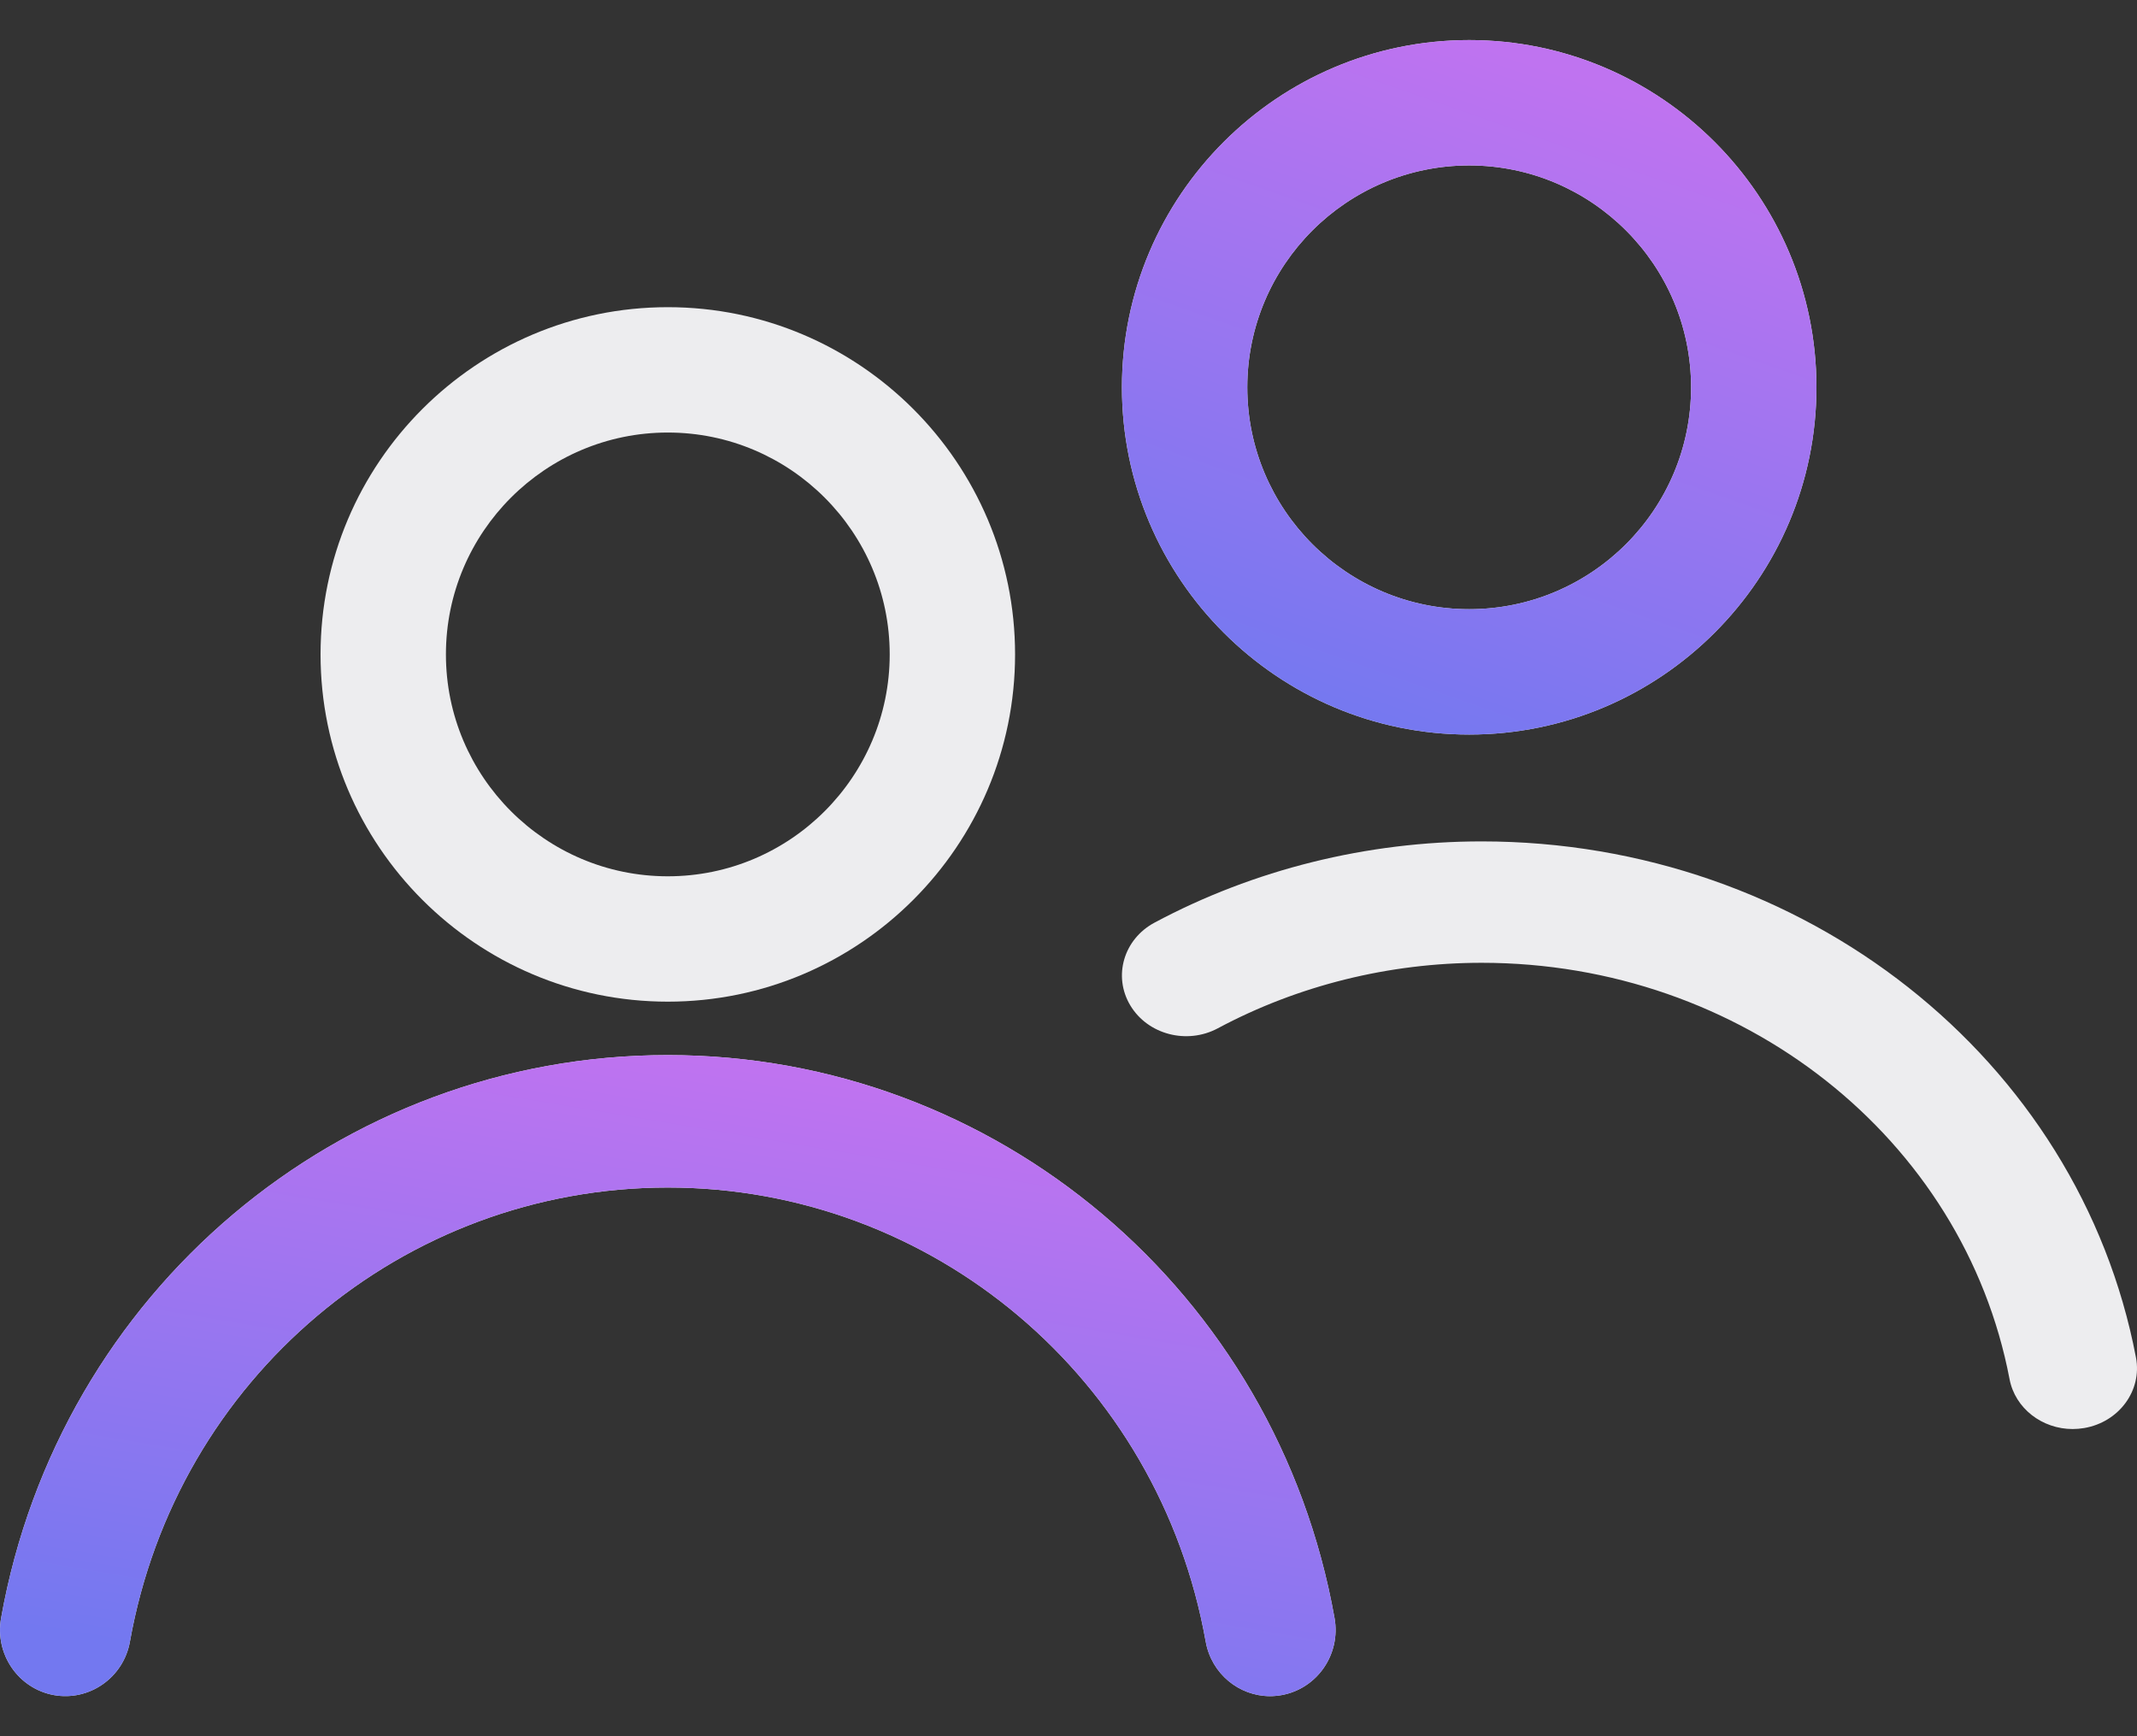 <svg width="48" height="39" viewBox="0 0 48 39" fill="none" xmlns="http://www.w3.org/2000/svg">
<rect x="0" y="0" width="48" height="39" fill="#333333" stroke="none"/>
<path d="M15 22.5C19.301 22.5 22.8 19.001 22.8 14.7C22.8 10.399 19.301 6.9 15 6.9C10.699 6.9 7.2 10.399 7.2 14.7C7.2 19.001 10.699 22.5 15 22.5ZM15 9.716C17.748 9.716 19.984 11.952 19.984 14.7C19.984 17.448 17.748 19.684 15 19.684C12.252 19.684 10.016 17.448 10.016 14.7C10.016 11.952 12.252 9.716 15 9.716Z" fill="#EDEDEF"/>
<path d="M1.21 38.076C2.007 38.219 2.774 37.684 2.918 36.876C3.971 30.965 9.052 26.675 15 26.675C20.948 26.675 26.03 30.965 27.082 36.876C27.21 37.595 27.829 38.1 28.527 38.1C28.614 38.1 28.701 38.092 28.79 38.076C29.589 37.93 30.12 37.157 29.976 36.348C28.671 29.019 22.373 23.7 15 23.7C7.628 23.7 1.329 29.019 0.024 36.348C-0.12 37.157 0.41 37.93 1.21 38.076Z" fill="#EDEDEF"/>
<path d="M1.21 38.076C2.007 38.219 2.774 37.684 2.918 36.876C3.971 30.965 9.052 26.675 15 26.675C20.948 26.675 26.03 30.965 27.082 36.876C27.21 37.595 27.829 38.1 28.527 38.1C28.614 38.1 28.701 38.092 28.79 38.076C29.589 37.93 30.12 37.157 29.976 36.348C28.671 29.019 22.373 23.7 15 23.7C7.628 23.7 1.329 29.019 0.024 36.348C-0.12 37.157 0.41 37.93 1.21 38.076Z" fill="url(#paint0_linear_419_2128)"/>
<path d="M33 16.5C37.301 16.5 40.8 13.001 40.8 8.7C40.8 4.399 37.301 0.9 33 0.9C28.699 0.9 25.2 4.399 25.2 8.7C25.2 13.001 28.699 16.5 33 16.5ZM33 3.716C35.748 3.716 37.984 5.952 37.984 8.7C37.984 11.448 35.748 13.684 33 13.684C30.252 13.684 28.016 11.448 28.016 8.7C28.016 5.952 30.252 3.716 33 3.716Z" fill="#EDEDEF"/>
<path d="M33 16.5C37.301 16.5 40.8 13.001 40.8 8.7C40.8 4.399 37.301 0.9 33 0.9C28.699 0.9 25.2 4.399 25.2 8.7C25.2 13.001 28.699 16.5 33 16.5ZM33 3.716C35.748 3.716 37.984 5.952 37.984 8.7C37.984 11.448 35.748 13.684 33 13.684C30.252 13.684 28.016 11.448 28.016 8.7C28.016 5.952 30.252 3.716 33 3.716Z" fill="url(#paint1_linear_419_2128)"/>
<path d="M27.355 23.098C29.153 22.136 31.202 21.627 33.28 21.627C39.117 21.627 44.103 25.56 45.137 30.978C45.262 31.637 45.87 32.1 46.555 32.1C46.64 32.1 46.726 32.092 46.813 32.078C47.597 31.944 48.118 31.235 47.977 30.494C46.696 23.776 40.515 18.9 33.28 18.9C30.705 18.9 28.164 19.531 25.932 20.725C25.239 21.096 24.995 21.928 25.388 22.584C25.78 23.239 26.661 23.47 27.355 23.098Z" fill="#EDEDEF"/>
<defs>
<linearGradient id="paint0_linear_419_2128" x1="15" y1="23.7" x2="12.51" y2="38.553" gradientUnits="userSpaceOnUse">
<stop stop-color="#BF73F0"/>
<stop offset="1" stop-color="#7378F0"/>
</linearGradient>
<linearGradient id="paint1_linear_419_2128" x1="33" y1="0.9" x2="27.851" y2="15.645" gradientUnits="userSpaceOnUse">
<stop stop-color="#BF73F0"/>
<stop offset="1" stop-color="#7378F0"/>
</linearGradient>
</defs>
</svg>

